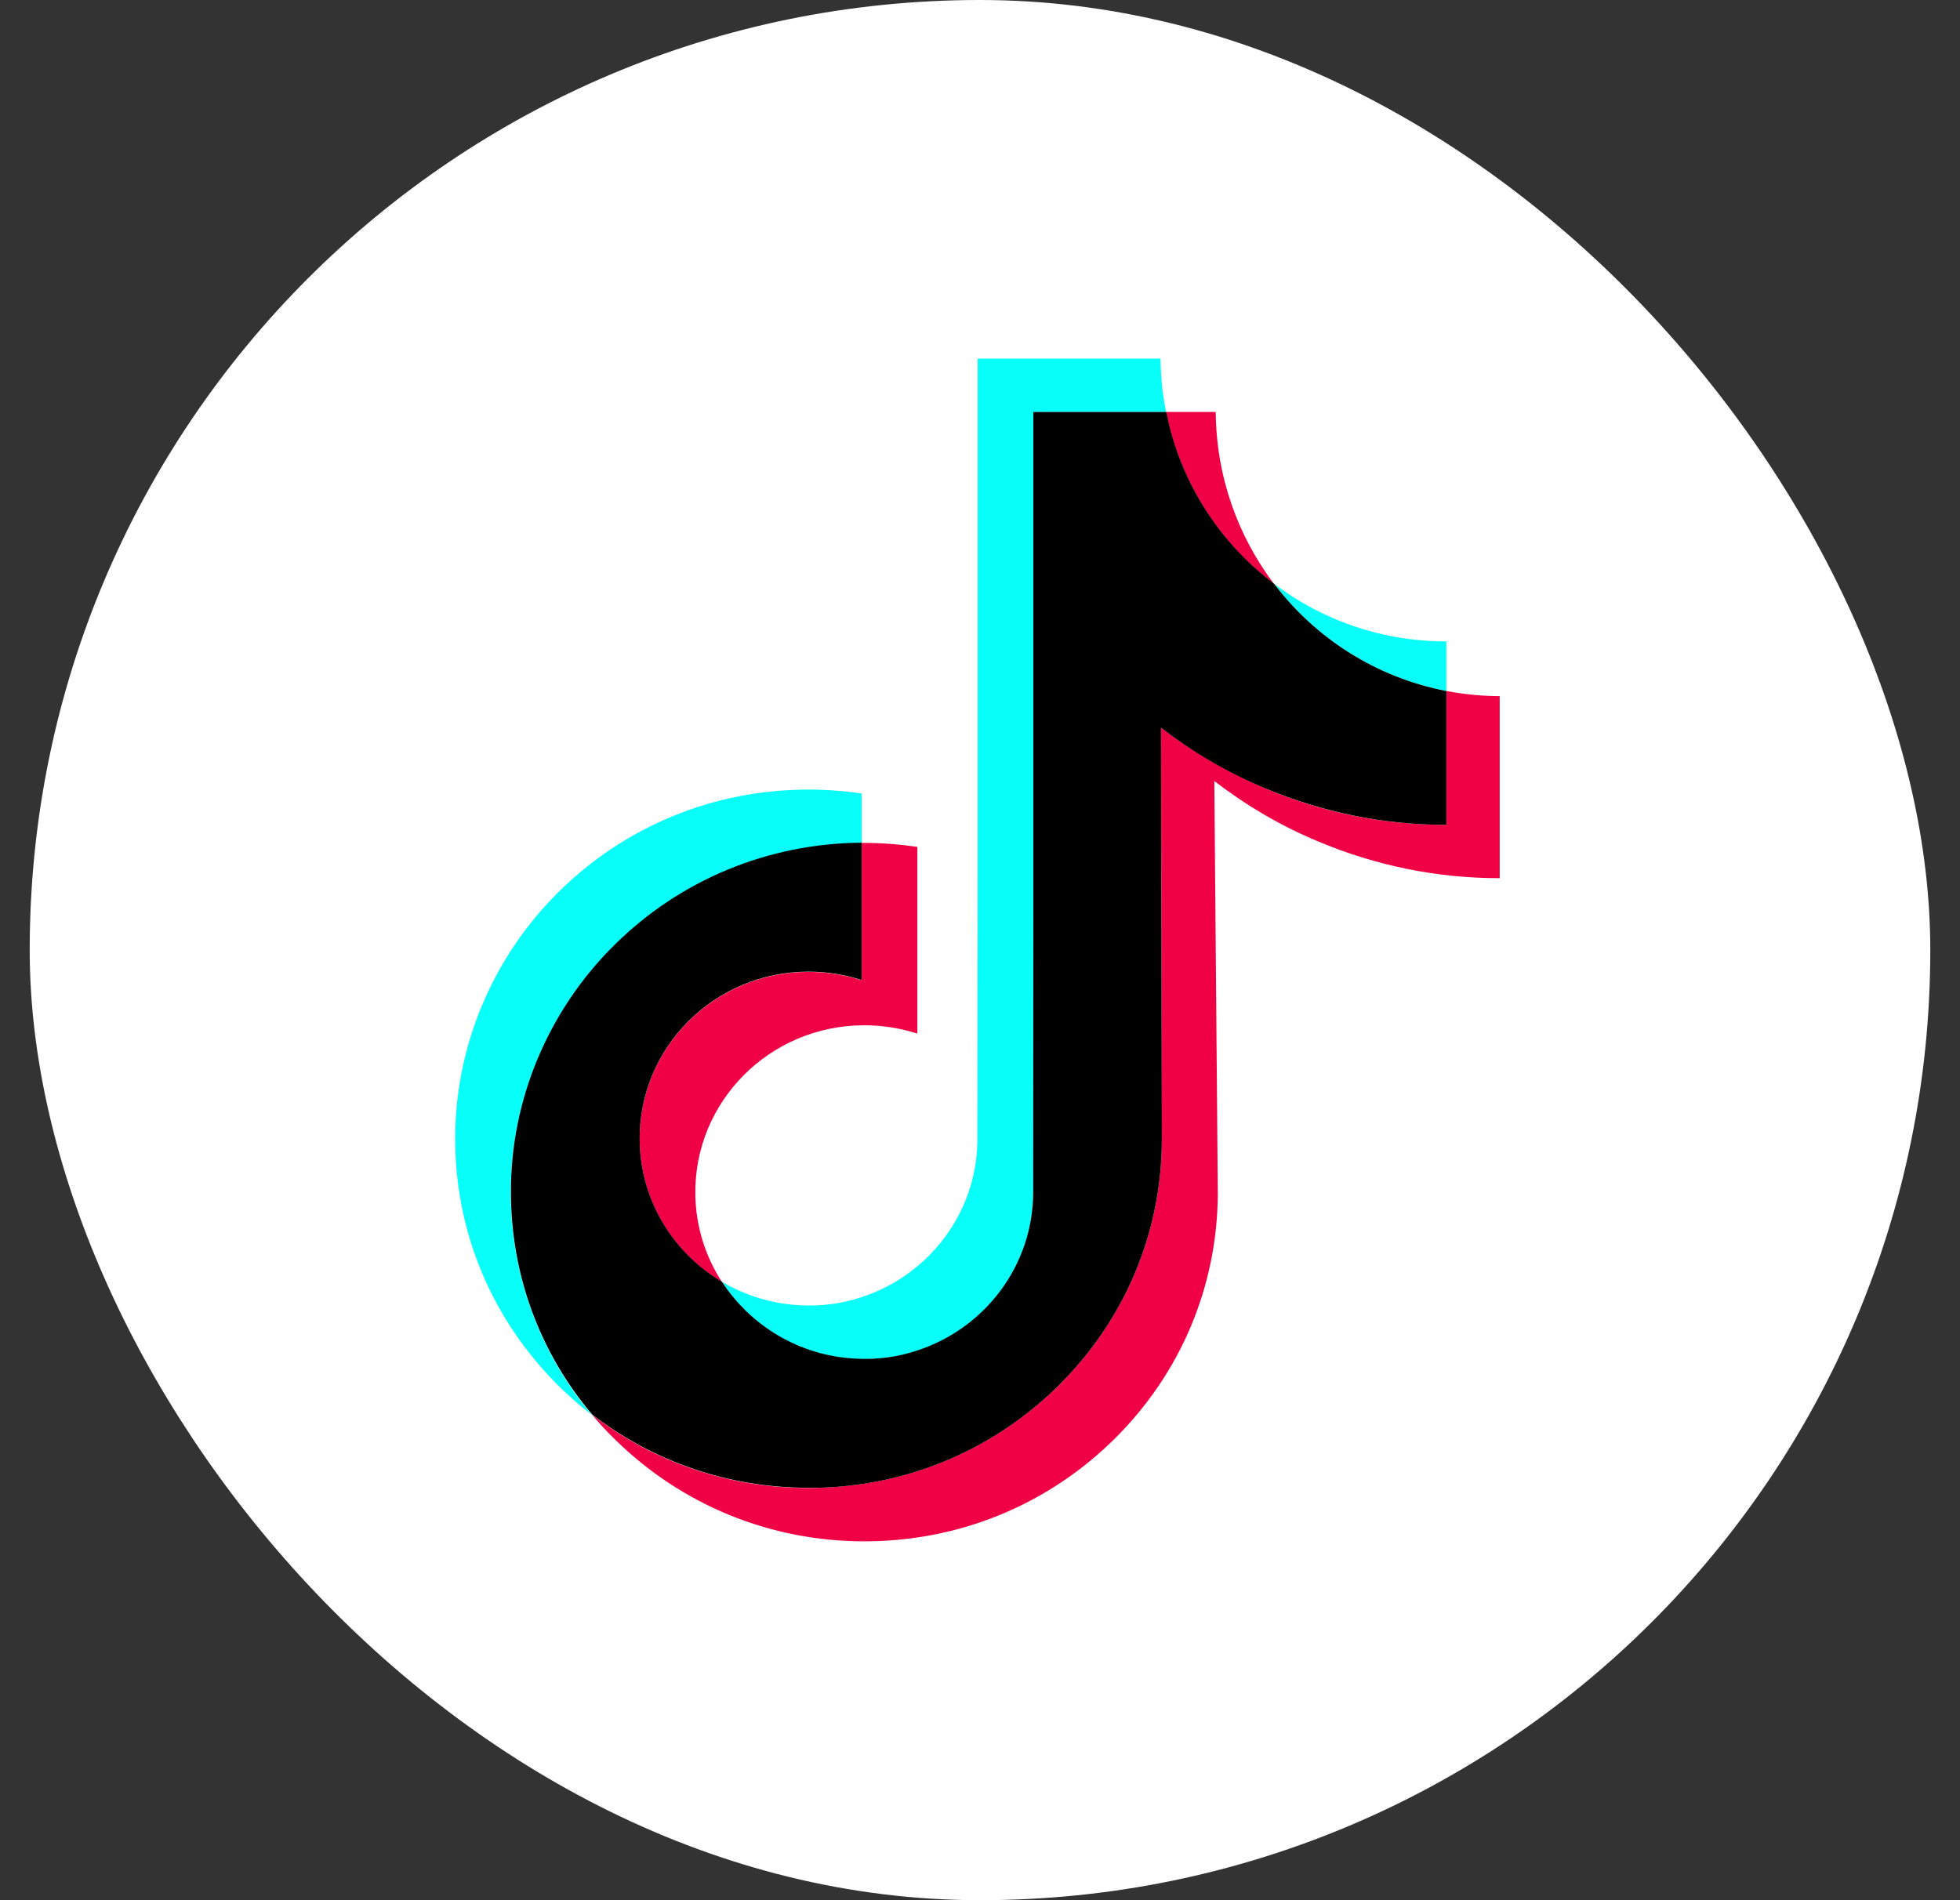 <svg width="33" height="32" viewBox="0 0 33 32" fill="none" xmlns="http://www.w3.org/2000/svg">
<rect x="0" y="0" width="33" height="32" fill="#333333" stroke="none"/>
<rect x="0.5" width="32" height="32" rx="16" fill="white"/>
<path d="M13.613 16.367C12.027 16.367 10.746 17.648 10.77 19.219C10.785 20.227 11.34 21.102 12.156 21.59C11.879 21.164 11.715 20.66 11.707 20.117C11.684 18.547 12.965 17.266 14.551 17.266C14.863 17.266 15.164 17.316 15.445 17.406V14.262C15.152 14.219 14.852 14.195 14.551 14.195C14.535 14.195 14.524 14.195 14.508 14.195V16.508C14.227 16.418 13.926 16.367 13.613 16.367Z" fill="#F00044"/>
<path d="M20.469 6.938H20.445H19.633C19.867 8.113 20.527 9.137 21.449 9.832C20.844 9.031 20.477 8.031 20.469 6.938Z" fill="#F00044"/>
<path d="M25.25 11.723C24.941 11.723 24.645 11.691 24.352 11.637V13.891C23.289 13.891 22.258 13.684 21.289 13.27C20.664 13.004 20.082 12.664 19.547 12.254L19.562 19.203C19.555 20.766 18.938 22.23 17.82 23.336C16.91 24.234 15.758 24.809 14.508 24.992C14.215 25.035 13.914 25.059 13.613 25.059C12.277 25.059 11.004 24.625 9.969 23.824C10.086 23.965 10.211 24.102 10.348 24.234C11.473 25.344 12.965 25.957 14.555 25.957C14.855 25.957 15.156 25.934 15.449 25.891C16.699 25.707 17.852 25.133 18.762 24.234C19.879 23.129 20.496 21.664 20.504 20.102L20.445 13.152C20.977 13.562 21.559 13.906 22.188 14.168C23.16 14.578 24.191 14.789 25.25 14.789" fill="#F00044"/>
<path d="M10.336 15.926C11.449 14.82 12.93 14.207 14.508 14.195V13.363C14.215 13.32 13.914 13.297 13.613 13.297C12.02 13.297 10.524 13.91 9.398 15.027C8.293 16.125 7.66 17.625 7.664 19.184C7.664 20.754 8.285 22.227 9.406 23.34C9.586 23.516 9.77 23.68 9.965 23.828C9.082 22.777 8.602 21.465 8.598 20.082C8.602 18.523 9.23 17.023 10.336 15.926Z" fill="#08FFF9"/>
<path d="M24.352 11.637V10.801H24.344C23.258 10.801 22.258 10.441 21.453 9.832C22.152 10.754 23.176 11.41 24.352 11.637Z" fill="#08FFF9"/>
<path d="M14.391 22.883C14.762 22.902 15.117 22.852 15.445 22.746C16.578 22.375 17.395 21.32 17.395 20.078L17.398 15.43V6.938H19.633C19.574 6.645 19.543 6.348 19.539 6.039H16.461V14.527L16.457 19.176C16.457 20.418 15.641 21.473 14.508 21.844C14.18 21.953 13.824 22.004 13.453 21.98C12.98 21.953 12.539 21.812 12.156 21.586C12.637 22.328 13.457 22.832 14.391 22.883Z" fill="#08FFF9"/>
<path d="M14.508 24.992C15.758 24.809 16.91 24.234 17.82 23.336C18.938 22.23 19.555 20.766 19.562 19.203L19.547 12.254C20.078 12.664 20.66 13.008 21.289 13.27C22.262 13.68 23.293 13.891 24.352 13.891V11.637C23.176 11.41 22.152 10.754 21.453 9.832C20.531 9.137 19.867 8.113 19.637 6.938H17.398V15.426L17.395 20.074C17.395 21.316 16.578 22.371 15.445 22.742C15.117 22.852 14.762 22.902 14.391 22.879C13.453 22.828 12.637 22.324 12.156 21.586C11.34 21.102 10.785 20.223 10.77 19.215C10.746 17.645 12.027 16.363 13.613 16.363C13.926 16.363 14.227 16.414 14.508 16.504V14.191C12.93 14.203 11.449 14.816 10.336 15.922C9.23 17.02 8.598 18.52 8.602 20.074C8.602 21.457 9.082 22.77 9.969 23.82C11.008 24.621 12.277 25.055 13.613 25.055C13.914 25.059 14.215 25.035 14.508 24.992Z" fill="black"/>
</svg>
